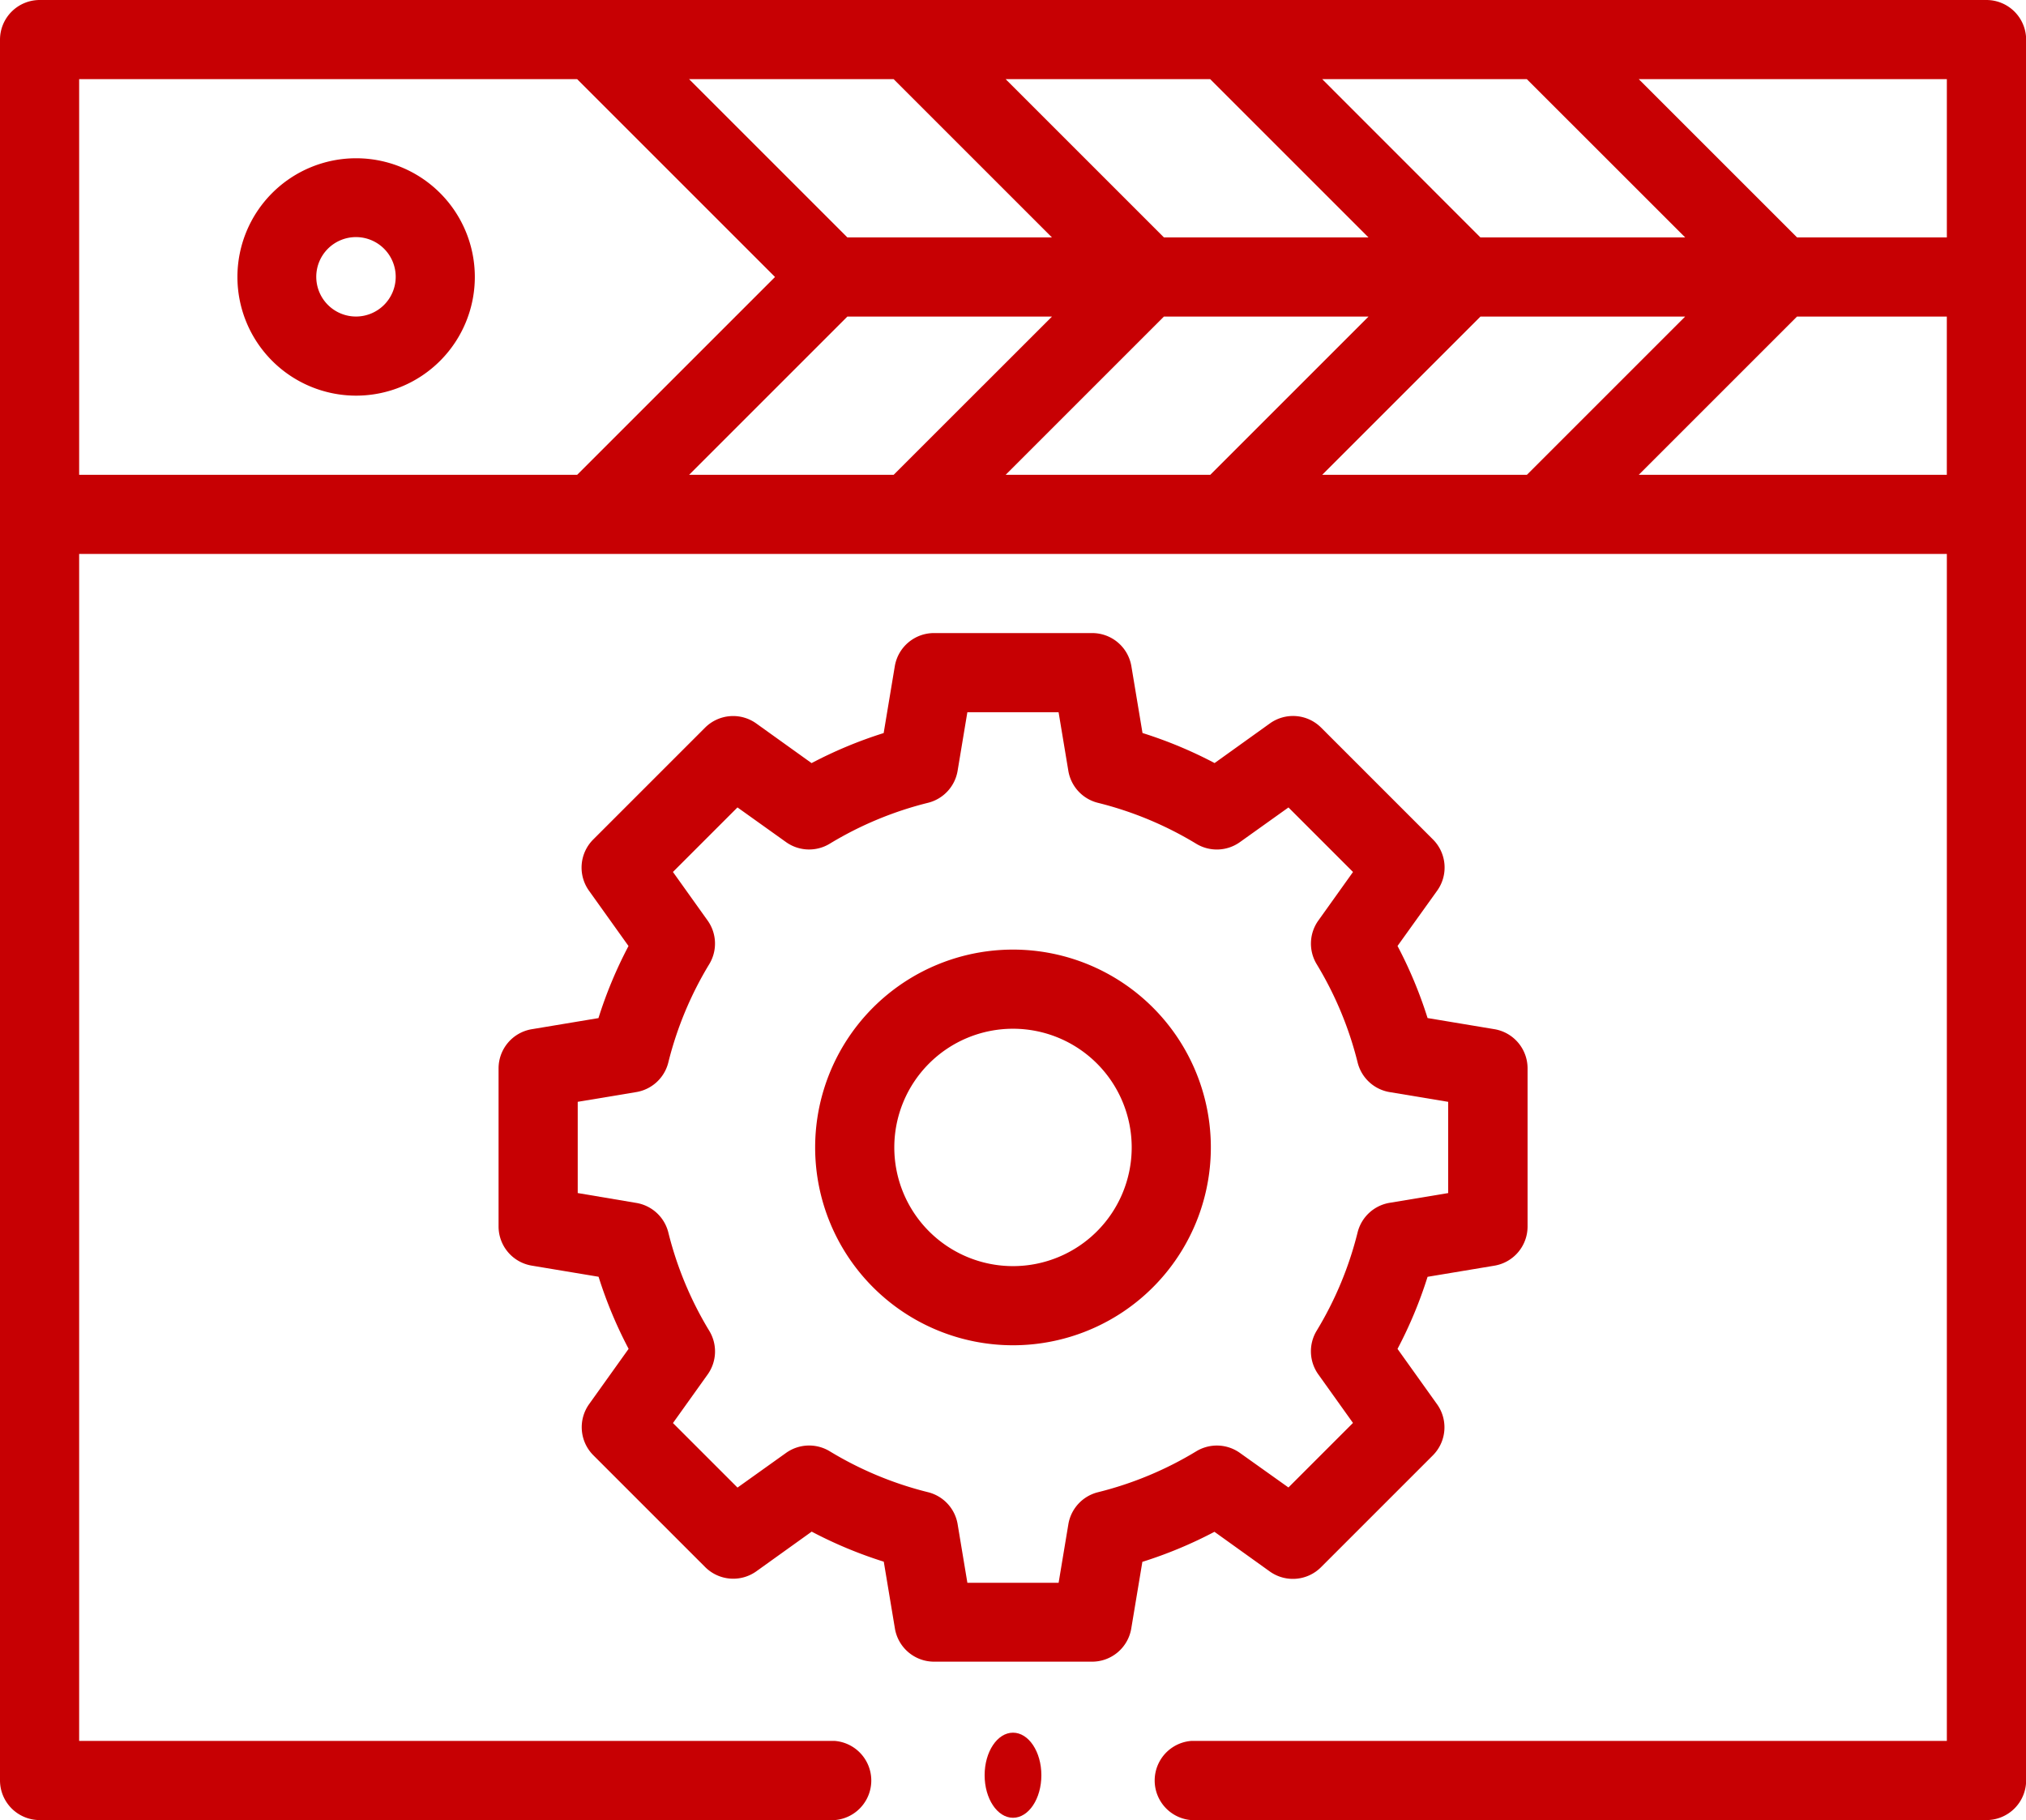 <svg xmlns="http://www.w3.org/2000/svg" width="71.414" height="64.161" viewBox="0 0 71.414 64.161">
  <g id="script" transform="translate(0 -26)">
    <path id="Path_87" data-name="Path 87" d="M129.338,214.981l3.946,3.946a1.4,1.4,0,0,0,1.8.149l1.953-1.4a15.249,15.249,0,0,0,2.541,1.059l.393,2.359a1.4,1.4,0,0,0,1.376,1.166h5.579A1.4,1.4,0,0,0,148.3,221.1l.393-2.359a15.239,15.239,0,0,0,2.541-1.059l1.953,1.4a1.4,1.4,0,0,0,1.8-.149l3.946-3.946a1.4,1.4,0,0,0,.149-1.8l-1.395-1.953a15.253,15.253,0,0,0,1.059-2.541l2.359-.393a1.4,1.4,0,0,0,1.166-1.376V201.34a1.4,1.4,0,0,0-1.166-1.376l-2.359-.393a15.239,15.239,0,0,0-1.059-2.541l1.4-1.953a1.4,1.4,0,0,0-.149-1.8l-3.946-3.946a1.4,1.4,0,0,0-1.8-.149l-1.953,1.4a15.249,15.249,0,0,0-2.541-1.059l-.393-2.359A1.4,1.4,0,0,0,146.922,186h-5.579a1.4,1.4,0,0,0-1.376,1.166l-.393,2.359a15.242,15.242,0,0,0-2.541,1.059l-1.953-1.4a1.4,1.4,0,0,0-1.8.149l-3.946,3.946a1.4,1.4,0,0,0-.149,1.8l1.395,1.953a15.247,15.247,0,0,0-1.059,2.541l-2.359.393A1.4,1.4,0,0,0,126,201.343v5.579a1.4,1.4,0,0,0,1.166,1.376l2.359.393a15.237,15.237,0,0,0,1.059,2.541l-1.395,1.953A1.4,1.4,0,0,0,129.338,214.981Zm-.548-9.241v-3.216l2.068-.344a1.4,1.4,0,0,0,1.125-1.042,12.47,12.47,0,0,1,1.446-3.471,1.4,1.4,0,0,0-.059-1.532l-1.224-1.714,2.275-2.275,1.714,1.224a1.4,1.4,0,0,0,1.532.059,12.466,12.466,0,0,1,3.471-1.446,1.4,1.4,0,0,0,1.042-1.125l.344-2.067h3.216l.344,2.068a1.4,1.4,0,0,0,1.042,1.125,12.47,12.47,0,0,1,3.471,1.446,1.4,1.4,0,0,0,1.532-.059l1.714-1.224,2.275,2.275-1.224,1.714a1.4,1.4,0,0,0-.059,1.532,12.466,12.466,0,0,1,1.446,3.471,1.4,1.4,0,0,0,1.125,1.042l2.067.344v3.216l-2.068.344a1.4,1.4,0,0,0-1.125,1.042,12.469,12.469,0,0,1-1.446,3.471,1.4,1.4,0,0,0,.059,1.532l1.224,1.714-2.275,2.275L152.13,214.9a1.4,1.4,0,0,0-1.532-.059,12.465,12.465,0,0,1-3.471,1.446,1.4,1.4,0,0,0-1.042,1.125l-.344,2.067h-3.216l-.344-2.068a1.4,1.4,0,0,0-1.042-1.125,12.47,12.47,0,0,1-3.471-1.446,1.4,1.4,0,0,0-1.532.059l-1.714,1.224-2.275-2.275,1.224-1.714a1.4,1.4,0,0,0,.059-1.532,12.466,12.466,0,0,1-1.446-3.471,1.4,1.4,0,0,0-1.125-1.042Z" transform="translate(-108.426 -137.683)" fill="#c70003"/>
    <path id="Path_88" data-name="Path 88" d="M212.974,279.948A6.974,6.974,0,1,0,206,272.974a6.974,6.974,0,0,0,6.974,6.974Zm0-11.158a4.184,4.184,0,1,1-4.184,4.184,4.184,4.184,0,0,1,4.184-4.184Z" transform="translate(-177.267 -206.525)" fill="#c70003"/>
    <path id="Path_89" data-name="Path 89" d="M64.184,66a4.184,4.184,0,1,0,4.184,4.184A4.184,4.184,0,0,0,64.184,66Zm0,5.579a1.4,1.4,0,1,1,1.395-1.4,1.4,1.4,0,0,1-1.395,1.4Z" transform="translate(-51.631 -34.421)" fill="#c70003"/>
    <path id="Path_90" data-name="Path 90" d="M70.019,26H1.395A1.4,1.4,0,0,0,0,27.4V88.766a1.4,1.4,0,0,0,1.4,1.395H29.43a1.4,1.4,0,0,0,0-2.79H2.79V45.527H68.624V87.371H41.983a1.4,1.4,0,0,0,0,2.79H70.019a1.4,1.4,0,0,0,1.4-1.395V27.4A1.4,1.4,0,0,0,70.019,26Zm-1.395,8.369h-5.28l-5.58-5.579h10.86ZM46.606,42.738l5.579-5.579H59.4l-5.579,5.579Zm-11.158,0,5.579-5.579H48.24l-5.579,5.579Zm-11.158,0,5.579-5.579h7.213L31.5,42.738ZM31.5,28.79l5.579,5.579H29.868L24.289,28.79Zm11.158,0,5.579,5.579h-7.21L35.448,28.79Zm9.524,5.579L46.606,28.79h7.213L59.4,34.369ZM2.79,28.79H20.344l6.974,6.974-6.974,6.974H2.79ZM57.764,42.738l5.579-5.579h5.28v5.579Z" fill="#c70003"/>
    <ellipse id="Ellipse_3" data-name="Ellipse 3" cx="1" cy="1.5" rx="1" ry="1.5" transform="translate(34.707 87.08)" fill="#c70003"/>
  </g>
</svg>

